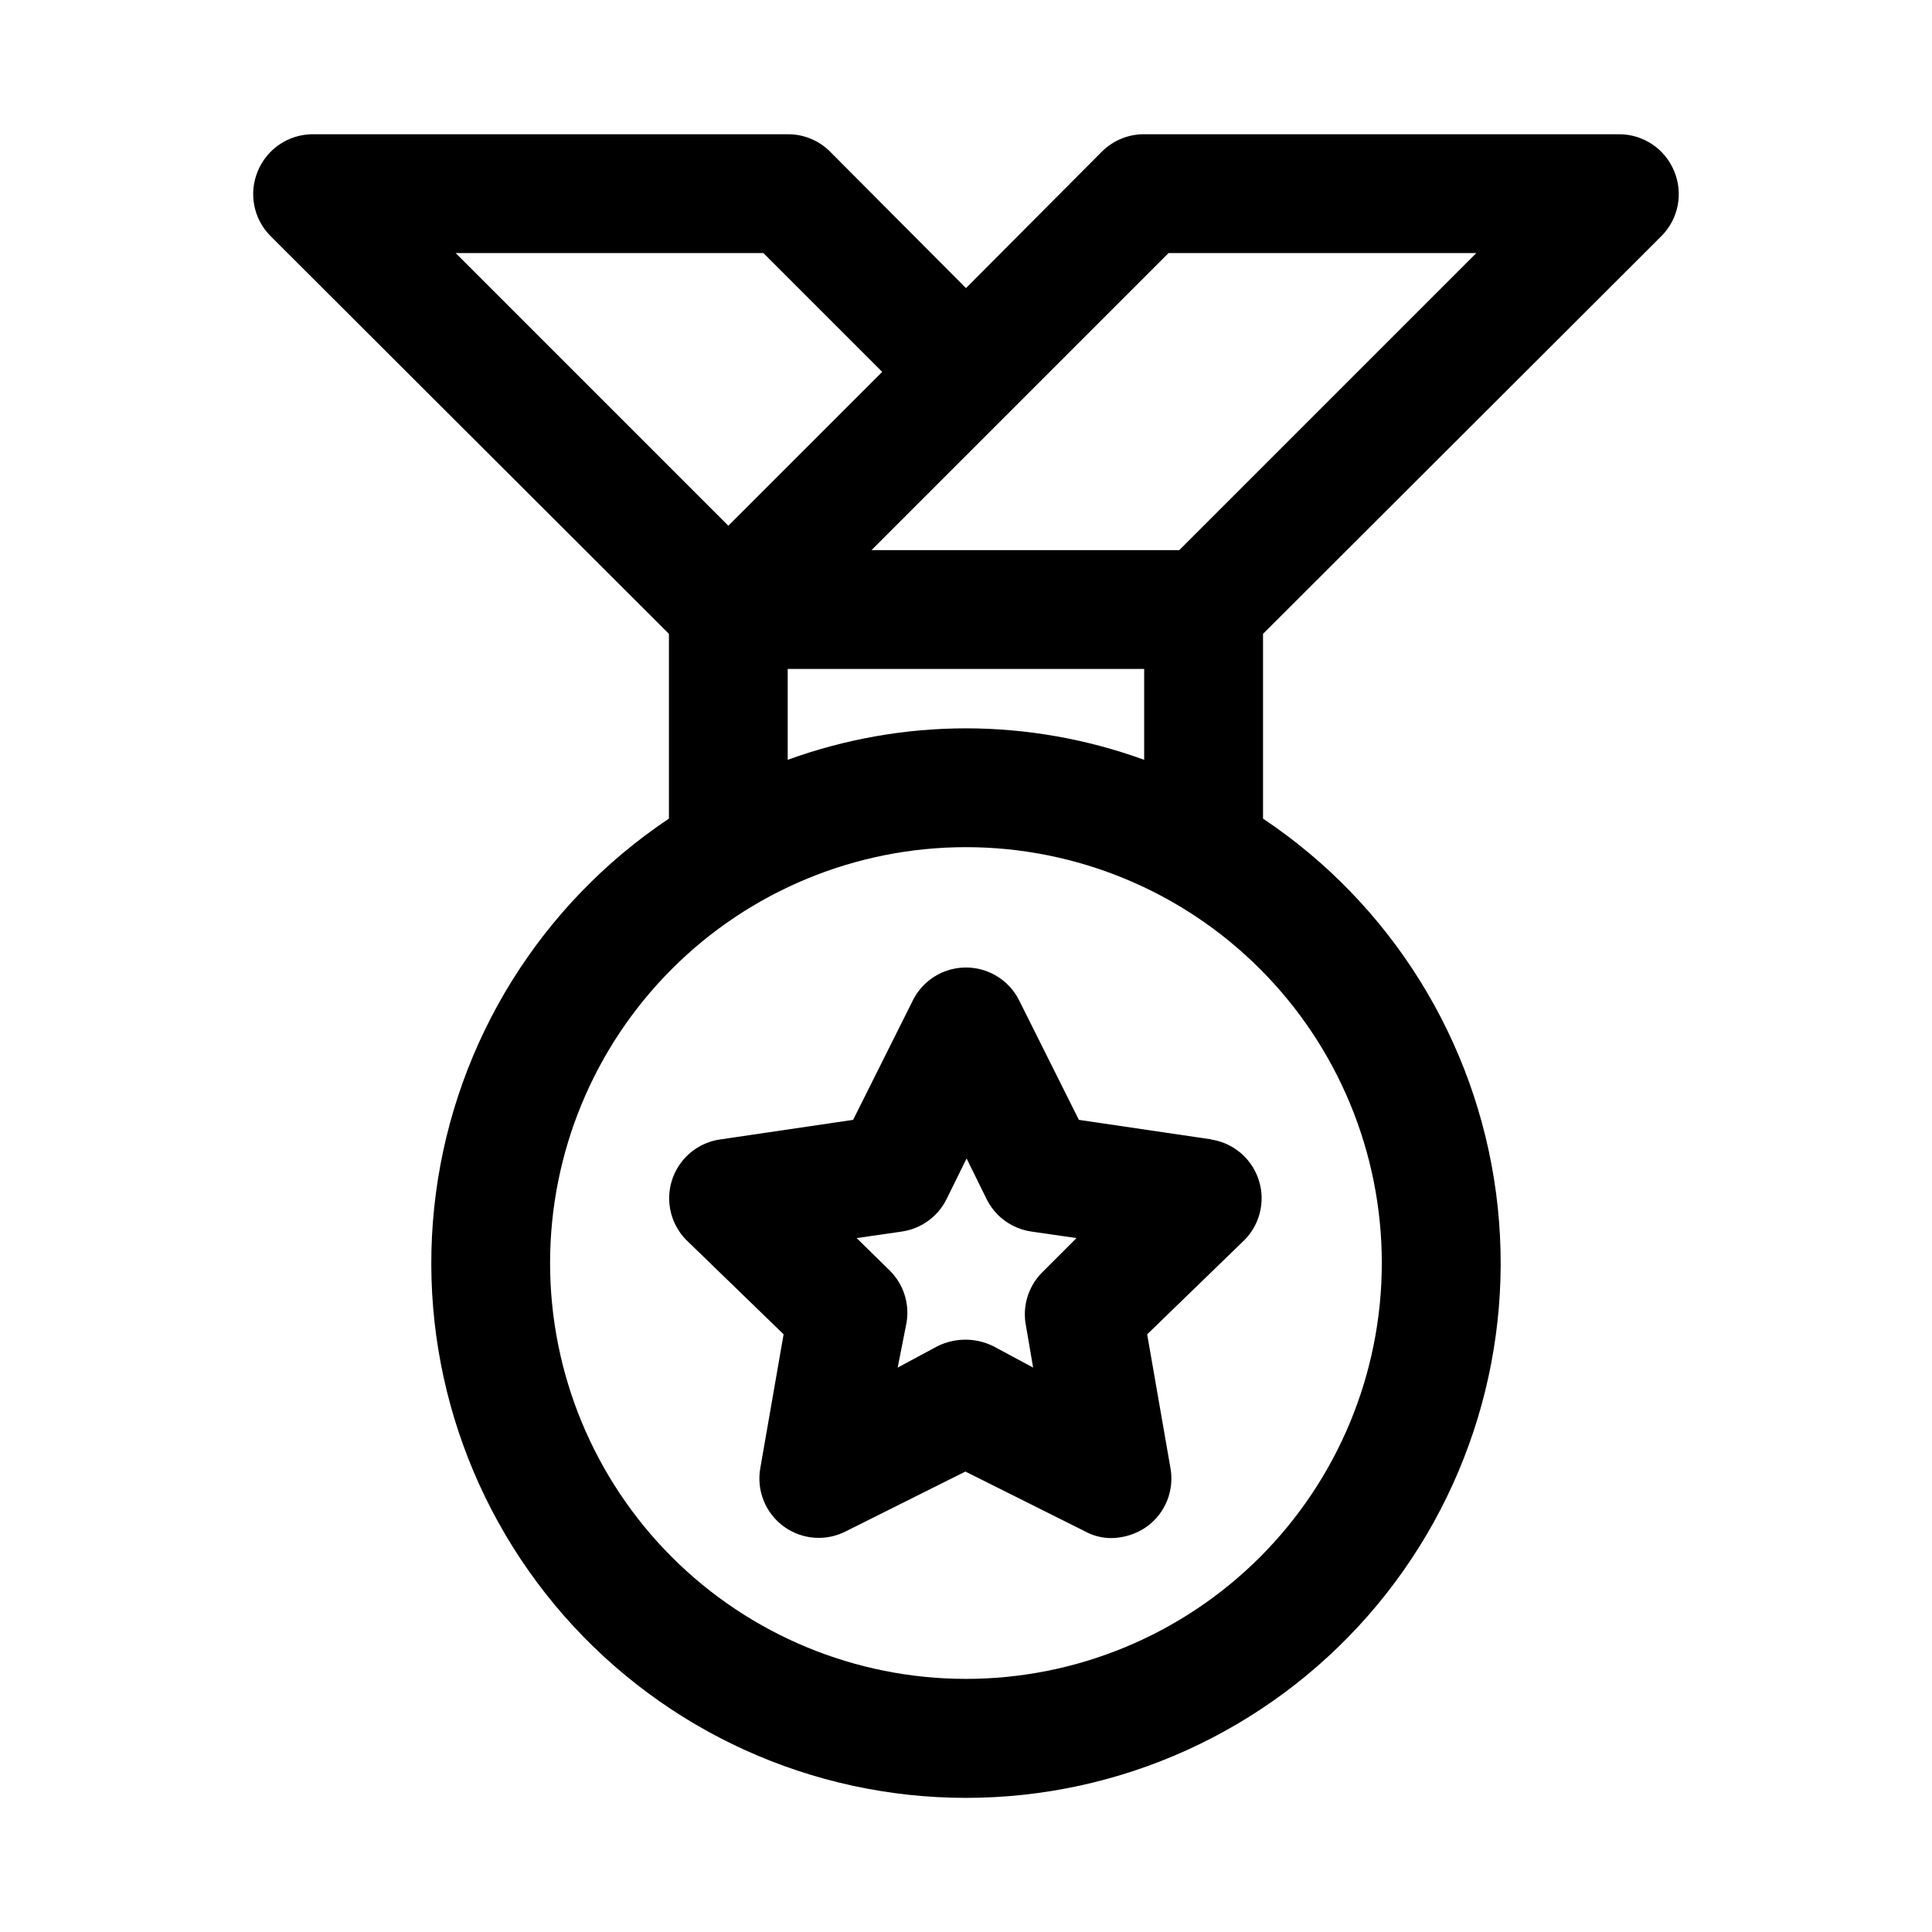 <?xml version="1.0" encoding="UTF-8"?>
<!-- The Best Svg Icon site in the world: iconSvg.co, Visit us! https://iconsvg.co -->
<svg fill="#000000" width="800px" height="800px" version="1.1" viewBox="144 144 512 512" xmlns="http://www.w3.org/2000/svg">
 <path d="m465.18 445.97-35.266-5.195-15.742-31.488h-0.004c-1.727-3.57-4.738-6.352-8.43-7.801-3.691-1.445-7.789-1.445-11.48 0-3.691 1.449-6.699 4.231-8.43 7.801l-15.742 31.488-35.266 5.195h-0.004c-3.879 0.562-7.41 2.555-9.898 5.586-2.492 3.031-3.762 6.883-3.559 10.797 0.199 3.918 1.855 7.621 4.641 10.379l25.664 24.875-6.141 35.266v0.004c-0.562 2.949-0.266 6 0.848 8.793 1.117 2.789 3.008 5.199 5.449 6.949 2.383 1.703 5.191 2.707 8.109 2.902 2.922 0.195 5.836-0.43 8.422-1.801l31.488-15.742 31.488 15.742c2.211 1.25 4.707 1.898 7.242 1.891 3.328-0.051 6.562-1.09 9.289-2.992 2.445-1.75 4.336-4.16 5.449-6.949 1.117-2.793 1.41-5.844 0.848-8.793l-6.141-35.266 25.664-24.875v-0.004c2.789-2.758 4.441-6.461 4.644-10.379 0.199-3.914-1.07-7.766-3.559-10.797s-6.019-5.023-9.902-5.586zm-44.715 34.949c-3.656 3.492-5.414 8.531-4.723 13.539l2.047 11.965-10.547-5.668v0.004c-4.664-2.309-10.137-2.309-14.801 0l-10.547 5.668 2.359-11.969c0.84-5.086-0.867-10.262-4.566-13.852l-8.66-8.5 11.965-1.73 0.004-0.004c5.086-0.738 9.496-3.91 11.809-8.504l5.352-10.863 5.352 10.863c2.312 4.594 6.723 7.766 11.809 8.504l11.965 1.73zm163.89-274.42c2.188-2.215 3.668-5.023 4.254-8.078 0.59-3.055 0.262-6.215-0.945-9.082-1.18-2.875-3.188-5.336-5.766-7.074s-5.609-2.672-8.719-2.688h-125.95c-4.184-0.023-8.207 1.617-11.18 4.566l-36.051 36.211-36.055-36.211c-2.973-2.949-6.992-4.59-11.18-4.566h-125.95c-3.106 0.016-6.141 0.949-8.719 2.688s-4.582 4.199-5.766 7.074c-1.203 2.867-1.535 6.027-0.945 9.082 0.59 3.055 2.066 5.863 4.254 8.078l105.64 105.48v48.965c-33.926 22.668-56.438 58.867-61.762 99.32-5.328 40.457 7.047 81.246 33.949 111.92 26.906 30.68 65.73 48.273 106.54 48.273s79.629-17.594 106.53-48.273c26.906-30.676 39.277-71.465 33.953-111.92-5.328-40.453-27.836-76.652-61.766-99.32v-48.965zm-130.67 4.566h81.555l-78.719 78.719h-81.559zm-107.38 0 31.488 31.488-40.777 40.777-72.266-72.266zm163.89 267.65c0 29.23-11.613 57.262-32.281 77.93-20.668 20.668-48.699 32.277-77.926 32.277-29.23 0-57.262-11.609-77.93-32.277-20.668-20.668-32.281-48.699-32.281-77.93s11.613-57.262 32.281-77.93c20.668-20.668 48.699-32.277 77.93-32.277 29.227 0 57.258 11.609 77.926 32.277 20.668 20.668 32.281 48.699 32.281 77.93zm-110.21-141.7c-16.109 0.016-32.094 2.84-47.234 8.344v-24.09h94.465v24.09c-15.141-5.504-31.121-8.328-47.23-8.344z"/>
</svg>